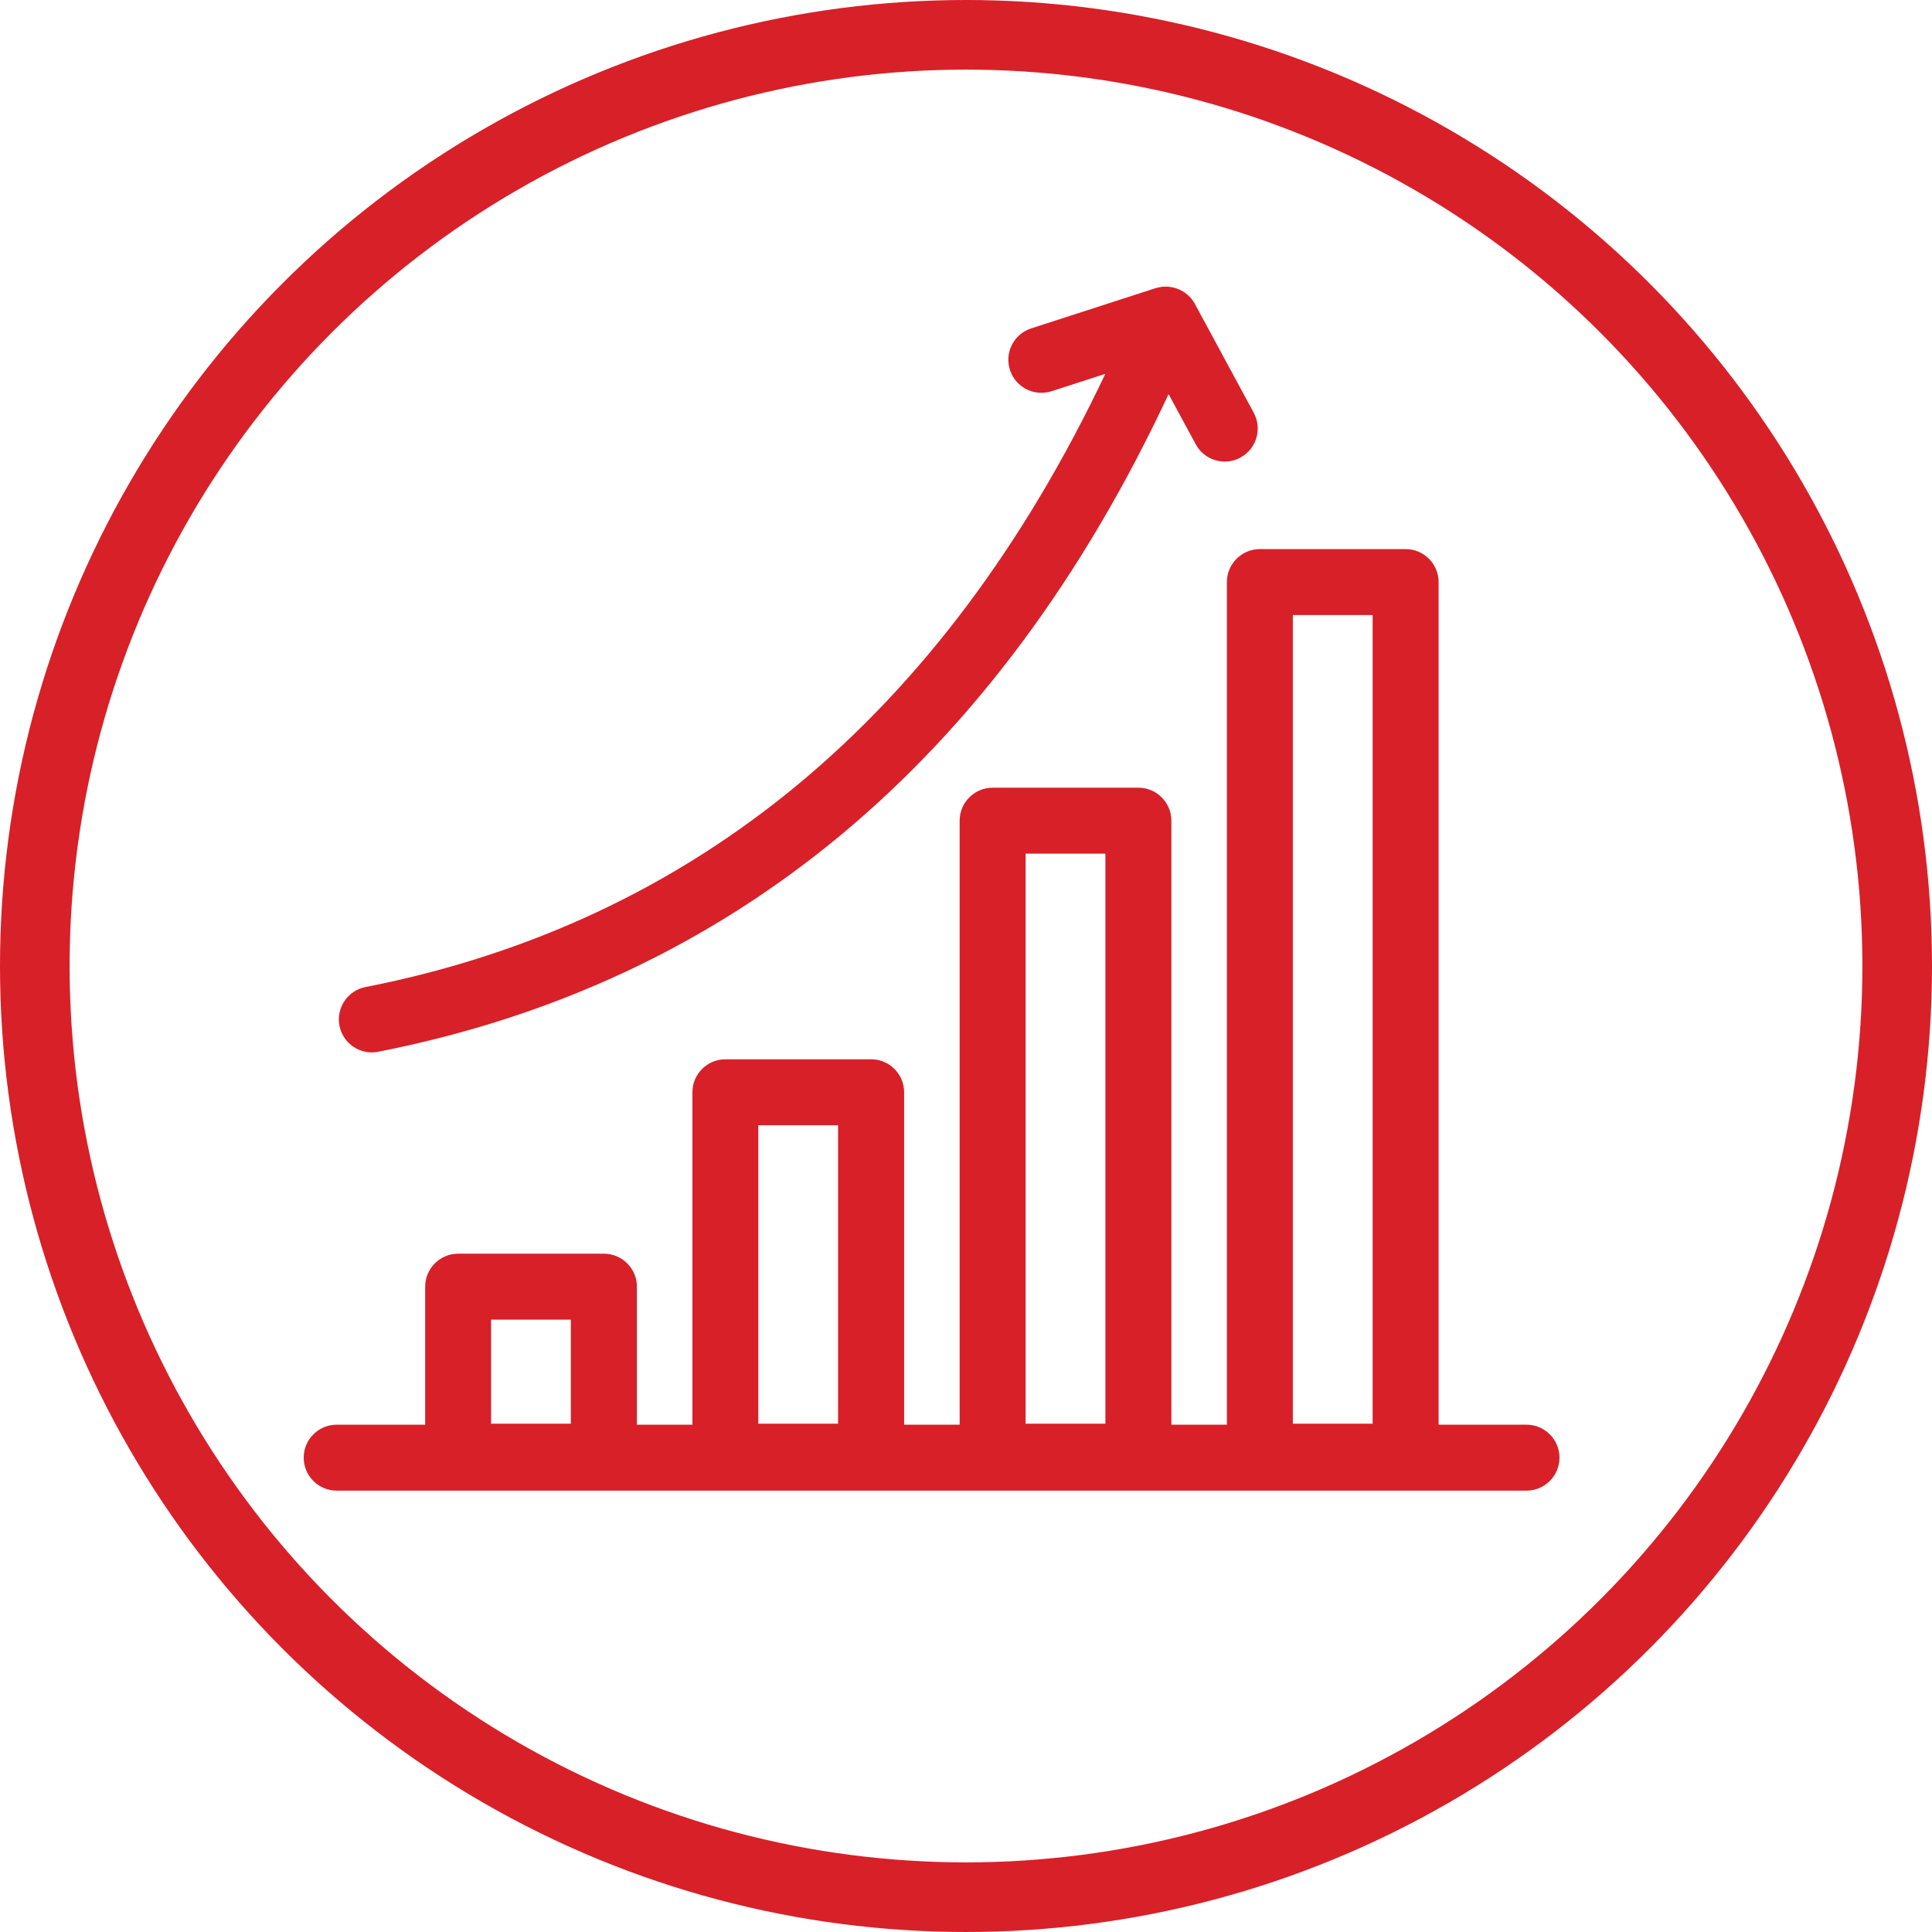 <svg xmlns="http://www.w3.org/2000/svg" id="Layer_2" viewBox="0 0 222.02 222.02"><defs><style>.cls-1{fill:#d82028;stroke-width:0px;}.cls-2{fill:none;stroke:#d82028;stroke-miterlimit:10;stroke-width:8px;}</style></defs><g id="Layer_1-2"><path class="cls-1" d="M175.41,163.72h-10.09v-96.83c0-2.09-1.7-3.79-3.79-3.79h-16.75c-2.09,0-3.79,1.7-3.79,3.79v96.83h-6.38v-69.41c0-2.09-1.7-3.79-3.79-3.79h-16.75c-2.09,0-3.79,1.7-3.79,3.79v69.41h-6.38v-38.2c0-2.09-1.7-3.79-3.79-3.79h-16.75c-2.09,0-3.79,1.7-3.79,3.79v38.2h-6.38v-15.86c0-2.09-1.7-3.79-3.79-3.79h-16.75c-2.09,0-3.79,1.7-3.79,3.79v15.86h-10.17c-2.09,0-3.79,1.7-3.79,3.79s1.7,3.79,3.79,3.79h136.73c2.09,0,3.79-1.7,3.79-3.79s-1.7-3.79-3.79-3.79ZM65.6,151.65v11.96h-9.17v-11.96h9.17ZM96.31,129.31v34.3h-9.17v-34.3h9.17ZM127.03,98.1v65.51h-9.17v-65.51h9.17ZM157.74,70.68v92.93h-9.17v-92.93h9.17Z"></path><path class="cls-1" d="M42.71,120.94c.25,0,.49-.02.73-.07,40.58-7.97,71.13-33.4,90.85-75.58l3.12,5.76c.66,1.23,1.94,1.99,3.34,1.99.63,0,1.25-.16,1.8-.46,1.84-.99,2.52-3.3,1.53-5.14l-6.77-12.52c-.66-1.21-1.93-1.97-3.33-1.98-.05,0-.09,0-.16,0-.16,0-.33.02-.49.05-.09.02-.19.04-.31.07-.07.01-.14.03-.21.05l-14.31,4.63c-.96.31-1.75.98-2.21,1.88-.46.9-.54,1.93-.23,2.89.51,1.57,1.96,2.63,3.61,2.63.4,0,.79-.06,1.17-.18l6.18-2c-18.66,39.35-47.25,63.05-85.02,70.47-2.05.4-3.39,2.4-2.99,4.45.35,1.77,1.91,3.06,3.72,3.06Z"></path><circle class="cls-2" cx="111.01" cy="111.01" r="107.01"></circle></g></svg>